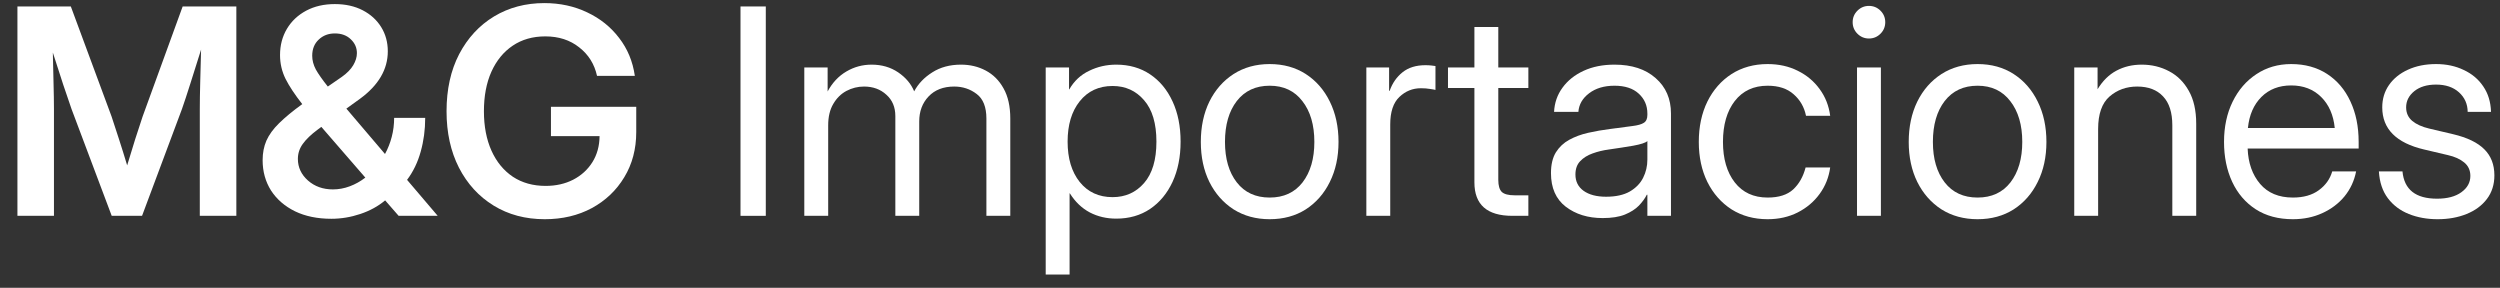 <svg width="139" height="16" viewBox="0 0 139 16" fill="none" xmlns="http://www.w3.org/2000/svg">
<rect x="0" y="0" width="139" height="16" fill="#333333" stroke="none"/>
<path d="M0.969 12V0.359H3.938L6.203 6.477C6.312 6.799 6.451 7.221 6.617 7.742C6.784 8.258 6.935 8.742 7.07 9.195C7.206 8.742 7.354 8.258 7.516 7.742C7.682 7.221 7.82 6.799 7.93 6.477L10.156 0.359H13.141V12H11.109V6.062C11.109 5.651 11.117 5.146 11.133 4.547C11.148 3.948 11.164 3.352 11.18 2.758C10.971 3.414 10.773 4.042 10.586 4.641C10.398 5.234 10.242 5.708 10.117 6.062L7.898 12H6.211L3.977 6.062C3.857 5.724 3.703 5.273 3.516 4.711C3.333 4.143 3.141 3.547 2.938 2.922C2.953 3.495 2.966 4.065 2.977 4.633C2.992 5.195 3 5.672 3 6.062V12H0.969Z" fill="white"/>
<path d="M18.422 12.164C17.651 12.164 16.979 12.026 16.406 11.75C15.833 11.469 15.388 11.083 15.07 10.594C14.758 10.099 14.602 9.536 14.602 8.906C14.602 8.505 14.672 8.143 14.812 7.82C14.958 7.492 15.193 7.169 15.516 6.852C15.844 6.529 16.273 6.174 16.805 5.789C16.393 5.263 16.083 4.794 15.875 4.383C15.672 3.971 15.57 3.531 15.57 3.062C15.57 2.516 15.698 2.029 15.953 1.602C16.208 1.174 16.565 0.839 17.023 0.594C17.482 0.349 18.013 0.227 18.617 0.227C19.206 0.227 19.721 0.341 20.164 0.57C20.607 0.799 20.951 1.112 21.195 1.508C21.44 1.904 21.562 2.352 21.562 2.852C21.562 3.857 21.047 4.737 20.016 5.492L19.258 6.039L21.406 8.562C21.568 8.266 21.693 7.948 21.781 7.609C21.87 7.271 21.914 6.919 21.914 6.555H23.641C23.641 7.216 23.557 7.841 23.391 8.43C23.229 9.018 22.977 9.542 22.633 10L24.336 12H22.164L21.414 11.141C21.023 11.469 20.562 11.721 20.031 11.898C19.505 12.075 18.969 12.164 18.422 12.164ZM20.312 9.875L17.867 7.055L17.656 7.211C17.292 7.482 17.018 7.745 16.836 8C16.654 8.25 16.562 8.529 16.562 8.836C16.562 9.305 16.75 9.706 17.125 10.039C17.5 10.367 17.961 10.531 18.508 10.531C18.826 10.531 19.138 10.474 19.445 10.359C19.753 10.245 20.042 10.083 20.312 9.875ZM18.227 4.812L19.008 4.273C19.299 4.065 19.51 3.849 19.641 3.625C19.776 3.396 19.844 3.172 19.844 2.953C19.844 2.656 19.732 2.401 19.508 2.188C19.284 1.969 18.987 1.859 18.617 1.859C18.258 1.859 17.958 1.974 17.719 2.203C17.479 2.427 17.359 2.727 17.359 3.102C17.359 3.357 17.427 3.612 17.562 3.867C17.703 4.117 17.924 4.432 18.227 4.812Z" fill="white"/>
<path d="M30.289 12.188C29.216 12.188 28.268 11.935 27.445 11.43C26.622 10.925 25.979 10.221 25.516 9.32C25.057 8.419 24.828 7.375 24.828 6.188C24.828 4.969 25.062 3.909 25.531 3.008C26.005 2.107 26.651 1.409 27.469 0.914C28.292 0.419 29.224 0.172 30.266 0.172C31.135 0.172 31.93 0.344 32.648 0.688C33.367 1.026 33.958 1.5 34.422 2.109C34.891 2.714 35.182 3.417 35.297 4.219H33.195C33.05 3.562 32.719 3.034 32.203 2.633C31.693 2.227 31.065 2.023 30.32 2.023C29.622 2.023 29.018 2.195 28.508 2.539C27.997 2.883 27.602 3.367 27.32 3.992C27.044 4.612 26.906 5.344 26.906 6.188C26.906 7.026 27.047 7.758 27.328 8.383C27.609 9.003 28.005 9.484 28.516 9.828C29.031 10.167 29.638 10.336 30.336 10.336C30.909 10.336 31.419 10.221 31.867 9.992C32.32 9.758 32.677 9.432 32.938 9.016C33.198 8.599 33.331 8.117 33.336 7.57H30.633V5.938H35.375V7.344C35.375 8.286 35.154 9.122 34.711 9.852C34.273 10.581 33.672 11.154 32.906 11.57C32.141 11.982 31.268 12.188 30.289 12.188Z" fill="white"/>
<path d="M42.578 0.359V12H41.172V0.359H42.578Z" fill="white"/>
<path d="M44.719 12V3.75H46.016V5.086C46.276 4.602 46.622 4.232 47.055 3.977C47.487 3.721 47.956 3.594 48.461 3.594C49.023 3.594 49.516 3.737 49.938 4.023C50.359 4.31 50.656 4.661 50.828 5.078C51.052 4.656 51.388 4.305 51.836 4.023C52.284 3.737 52.815 3.594 53.43 3.594C53.935 3.594 54.393 3.703 54.805 3.922C55.221 4.141 55.552 4.471 55.797 4.914C56.047 5.357 56.172 5.917 56.172 6.594V12H54.844V6.594C54.844 5.953 54.664 5.497 54.305 5.227C53.945 4.951 53.529 4.812 53.055 4.812C52.45 4.812 51.974 4.997 51.625 5.367C51.281 5.732 51.109 6.193 51.109 6.75V12H49.781V6.453C49.781 5.958 49.615 5.562 49.281 5.266C48.953 4.964 48.539 4.812 48.039 4.812C47.695 4.812 47.37 4.893 47.062 5.055C46.76 5.216 46.516 5.458 46.328 5.781C46.141 6.099 46.047 6.495 46.047 6.969V12H44.719Z" fill="white"/>
<path d="M58.141 15.266V3.75H59.438V4.969H59.453C59.719 4.505 60.086 4.161 60.555 3.938C61.023 3.708 61.526 3.594 62.062 3.594C62.781 3.594 63.409 3.773 63.945 4.133C64.482 4.492 64.898 4.995 65.195 5.641C65.492 6.281 65.641 7.026 65.641 7.875C65.641 8.719 65.492 9.464 65.195 10.109C64.898 10.75 64.482 11.253 63.945 11.617C63.409 11.977 62.781 12.156 62.062 12.156C61.526 12.156 61.036 12.042 60.594 11.812C60.151 11.578 59.781 11.224 59.484 10.75H59.469V15.266H58.141ZM61.859 10.961C62.573 10.961 63.156 10.7 63.609 10.18C64.068 9.654 64.297 8.885 64.297 7.875C64.297 6.865 64.068 6.096 63.609 5.57C63.156 5.044 62.573 4.781 61.859 4.781C61.094 4.781 60.484 5.065 60.031 5.633C59.583 6.195 59.359 6.943 59.359 7.875C59.359 8.807 59.583 9.555 60.031 10.117C60.484 10.68 61.094 10.961 61.859 10.961Z" fill="white"/>
<path d="M70.594 12.188C69.833 12.188 69.164 12.005 68.586 11.641C68.013 11.271 67.565 10.763 67.242 10.117C66.924 9.471 66.766 8.729 66.766 7.891C66.766 7.047 66.924 6.299 67.242 5.648C67.565 4.997 68.013 4.487 68.586 4.117C69.164 3.747 69.833 3.562 70.594 3.562C71.359 3.562 72.029 3.747 72.602 4.117C73.174 4.487 73.62 4.997 73.938 5.648C74.26 6.299 74.422 7.047 74.422 7.891C74.422 8.729 74.26 9.471 73.938 10.117C73.62 10.763 73.174 11.271 72.602 11.641C72.029 12.005 71.359 12.188 70.594 12.188ZM70.594 10.984C71.375 10.984 71.984 10.703 72.422 10.141C72.859 9.573 73.078 8.823 73.078 7.891C73.078 6.948 72.857 6.193 72.414 5.625C71.977 5.052 71.37 4.766 70.594 4.766C69.818 4.766 69.208 5.049 68.766 5.617C68.328 6.185 68.109 6.943 68.109 7.891C68.109 8.828 68.328 9.578 68.766 10.141C69.203 10.703 69.812 10.984 70.594 10.984Z" fill="white"/>
<path d="M75.969 12V3.75H77.234V5.047H77.266C77.417 4.62 77.656 4.276 77.984 4.016C78.312 3.755 78.734 3.625 79.25 3.625C79.37 3.625 79.479 3.63 79.578 3.641C79.682 3.651 79.76 3.661 79.812 3.672V5C79.76 4.984 79.659 4.966 79.508 4.945C79.362 4.919 79.193 4.906 79 4.906C78.542 4.906 78.143 5.068 77.805 5.391C77.466 5.714 77.297 6.224 77.297 6.922V12H75.969Z" fill="white"/>
<path d="M84.977 3.75V4.891H83.305V10C83.305 10.318 83.37 10.542 83.5 10.672C83.635 10.797 83.872 10.859 84.211 10.859H84.977V12H84.086C82.68 12 81.977 11.38 81.977 10.141V4.891H80.508V3.75H81.977V1.5H83.305V3.75H84.977Z" fill="white"/>
<path d="M89.109 12.125C88.292 12.125 87.607 11.914 87.055 11.492C86.508 11.07 86.234 10.448 86.234 9.625C86.234 9.151 86.326 8.766 86.508 8.469C86.695 8.172 86.943 7.94 87.25 7.773C87.562 7.602 87.914 7.471 88.305 7.383C88.701 7.294 89.104 7.224 89.516 7.172C90.042 7.099 90.456 7.044 90.758 7.008C91.06 6.971 91.273 6.911 91.398 6.828C91.529 6.745 91.594 6.599 91.594 6.391V6.312C91.594 5.865 91.432 5.495 91.109 5.203C90.792 4.911 90.344 4.766 89.766 4.766C89.193 4.766 88.721 4.906 88.352 5.188C87.987 5.464 87.789 5.807 87.758 6.219H86.406C86.432 5.714 86.588 5.266 86.875 4.875C87.162 4.479 87.552 4.167 88.047 3.938C88.542 3.708 89.115 3.594 89.766 3.594C90.729 3.594 91.492 3.844 92.055 4.344C92.622 4.839 92.906 5.495 92.906 6.312V12H91.594V10.828H91.562C91.463 11.026 91.318 11.227 91.125 11.43C90.932 11.628 90.672 11.794 90.344 11.93C90.021 12.06 89.609 12.125 89.109 12.125ZM89.297 10.938C89.838 10.938 90.279 10.841 90.617 10.648C90.956 10.45 91.203 10.195 91.359 9.883C91.516 9.57 91.594 9.234 91.594 8.875V7.844C91.495 7.938 91.232 8.023 90.805 8.102C90.378 8.174 89.927 8.245 89.453 8.312C89.135 8.354 88.833 8.427 88.547 8.531C88.266 8.63 88.037 8.773 87.859 8.961C87.682 9.143 87.594 9.391 87.594 9.703C87.594 10.088 87.745 10.391 88.047 10.609C88.354 10.828 88.771 10.938 89.297 10.938Z" fill="white"/>
<path d="M98.281 12.188C97.521 12.188 96.852 12.005 96.273 11.641C95.701 11.271 95.253 10.763 94.93 10.117C94.612 9.471 94.453 8.729 94.453 7.891C94.453 7.047 94.612 6.299 94.93 5.648C95.253 4.997 95.701 4.487 96.273 4.117C96.852 3.747 97.521 3.562 98.281 3.562C98.906 3.562 99.466 3.688 99.961 3.938C100.456 4.182 100.859 4.521 101.172 4.953C101.49 5.385 101.685 5.88 101.758 6.438H100.414C100.315 5.953 100.086 5.555 99.727 5.242C99.372 4.924 98.891 4.766 98.281 4.766C97.505 4.766 96.896 5.049 96.453 5.617C96.016 6.185 95.797 6.943 95.797 7.891C95.797 8.828 96.016 9.578 96.453 10.141C96.891 10.703 97.5 10.984 98.281 10.984C98.901 10.984 99.375 10.833 99.703 10.531C100.031 10.224 100.26 9.818 100.391 9.312H101.758C101.685 9.854 101.49 10.344 101.172 10.781C100.859 11.213 100.453 11.557 99.953 11.812C99.458 12.062 98.901 12.188 98.281 12.188Z" fill="white"/>
<path d="M103.25 12V3.75H104.578V12H103.25ZM103.914 2.141C103.664 2.141 103.451 2.052 103.273 1.875C103.096 1.698 103.008 1.484 103.008 1.234C103.008 0.984 103.096 0.771 103.273 0.594C103.451 0.417 103.664 0.328 103.914 0.328C104.164 0.328 104.378 0.417 104.555 0.594C104.732 0.771 104.82 0.984 104.82 1.234C104.82 1.484 104.732 1.698 104.555 1.875C104.378 2.052 104.164 2.141 103.914 2.141Z" fill="white"/>
<path d="M109.953 12.188C109.193 12.188 108.523 12.005 107.945 11.641C107.372 11.271 106.924 10.763 106.602 10.117C106.284 9.471 106.125 8.729 106.125 7.891C106.125 7.047 106.284 6.299 106.602 5.648C106.924 4.997 107.372 4.487 107.945 4.117C108.523 3.747 109.193 3.562 109.953 3.562C110.719 3.562 111.388 3.747 111.961 4.117C112.534 4.487 112.979 4.997 113.297 5.648C113.62 6.299 113.781 7.047 113.781 7.891C113.781 8.729 113.62 9.471 113.297 10.117C112.979 10.763 112.534 11.271 111.961 11.641C111.388 12.005 110.719 12.188 109.953 12.188ZM109.953 10.984C110.734 10.984 111.344 10.703 111.781 10.141C112.219 9.573 112.438 8.823 112.438 7.891C112.438 6.948 112.216 6.193 111.773 5.625C111.336 5.052 110.729 4.766 109.953 4.766C109.177 4.766 108.568 5.049 108.125 5.617C107.688 6.185 107.469 6.943 107.469 7.891C107.469 8.828 107.688 9.578 108.125 10.141C108.562 10.703 109.172 10.984 109.953 10.984Z" fill="white"/>
<path d="M116.656 7.172V12H115.328V3.75H116.625V4.961C116.911 4.492 117.26 4.148 117.672 3.93C118.089 3.706 118.557 3.594 119.078 3.594C119.635 3.594 120.143 3.716 120.602 3.961C121.06 4.201 121.424 4.562 121.695 5.047C121.971 5.531 122.109 6.141 122.109 6.875V12H120.781V6.969C120.781 6.255 120.609 5.719 120.266 5.359C119.927 4.995 119.448 4.812 118.828 4.812C118.229 4.812 117.716 4.997 117.289 5.367C116.867 5.737 116.656 6.339 116.656 7.172Z" fill="white"/>
<path d="M127.484 12.188C126.677 12.188 125.987 12.003 125.414 11.633C124.846 11.263 124.411 10.755 124.109 10.109C123.807 9.458 123.656 8.719 123.656 7.891C123.656 7.052 123.815 6.307 124.133 5.656C124.451 5.005 124.891 4.495 125.453 4.125C126.016 3.75 126.661 3.562 127.391 3.562C128.156 3.562 128.82 3.745 129.383 4.109C129.945 4.474 130.378 4.982 130.68 5.633C130.987 6.284 131.141 7.036 131.141 7.891V8.258H124.969C125 9.065 125.232 9.721 125.664 10.227C126.096 10.732 126.703 10.984 127.484 10.984C128.073 10.984 128.552 10.849 128.922 10.578C129.297 10.307 129.547 9.958 129.672 9.531H131C130.896 10.057 130.68 10.521 130.352 10.922C130.023 11.318 129.612 11.628 129.117 11.852C128.628 12.075 128.083 12.188 127.484 12.188ZM124.984 7.117H129.812C129.74 6.393 129.487 5.818 129.055 5.391C128.622 4.964 128.068 4.75 127.391 4.75C126.714 4.75 126.161 4.964 125.734 5.391C125.307 5.818 125.057 6.393 124.984 7.117Z" fill="white"/>
<path d="M135.531 12.188C134.943 12.188 134.409 12.091 133.93 11.898C133.451 11.706 133.062 11.414 132.766 11.023C132.469 10.628 132.302 10.13 132.266 9.531H133.578C133.672 10.542 134.312 11.047 135.5 11.047C136.073 11.047 136.523 10.927 136.852 10.688C137.185 10.448 137.352 10.146 137.352 9.781C137.352 9.469 137.237 9.219 137.008 9.031C136.779 8.844 136.479 8.708 136.109 8.625L134.781 8.312C133.229 7.948 132.453 7.167 132.453 5.969C132.453 5.5 132.578 5.086 132.828 4.727C133.083 4.362 133.435 4.078 133.883 3.875C134.336 3.667 134.857 3.562 135.445 3.562C136.018 3.562 136.531 3.672 136.984 3.891C137.443 4.104 137.805 4.409 138.07 4.805C138.341 5.201 138.484 5.672 138.5 6.219H137.203C137.198 5.781 137.036 5.419 136.719 5.133C136.401 4.846 135.977 4.703 135.445 4.703C134.94 4.703 134.536 4.826 134.234 5.07C133.932 5.315 133.781 5.615 133.781 5.969C133.781 6.281 133.896 6.534 134.125 6.727C134.354 6.914 134.667 7.055 135.062 7.148L136.391 7.461C137.182 7.648 137.763 7.93 138.133 8.305C138.503 8.674 138.688 9.156 138.688 9.75C138.688 10.26 138.549 10.698 138.273 11.062C137.997 11.427 137.62 11.706 137.141 11.898C136.667 12.091 136.13 12.188 135.531 12.188Z" fill="white"/>
</svg>
